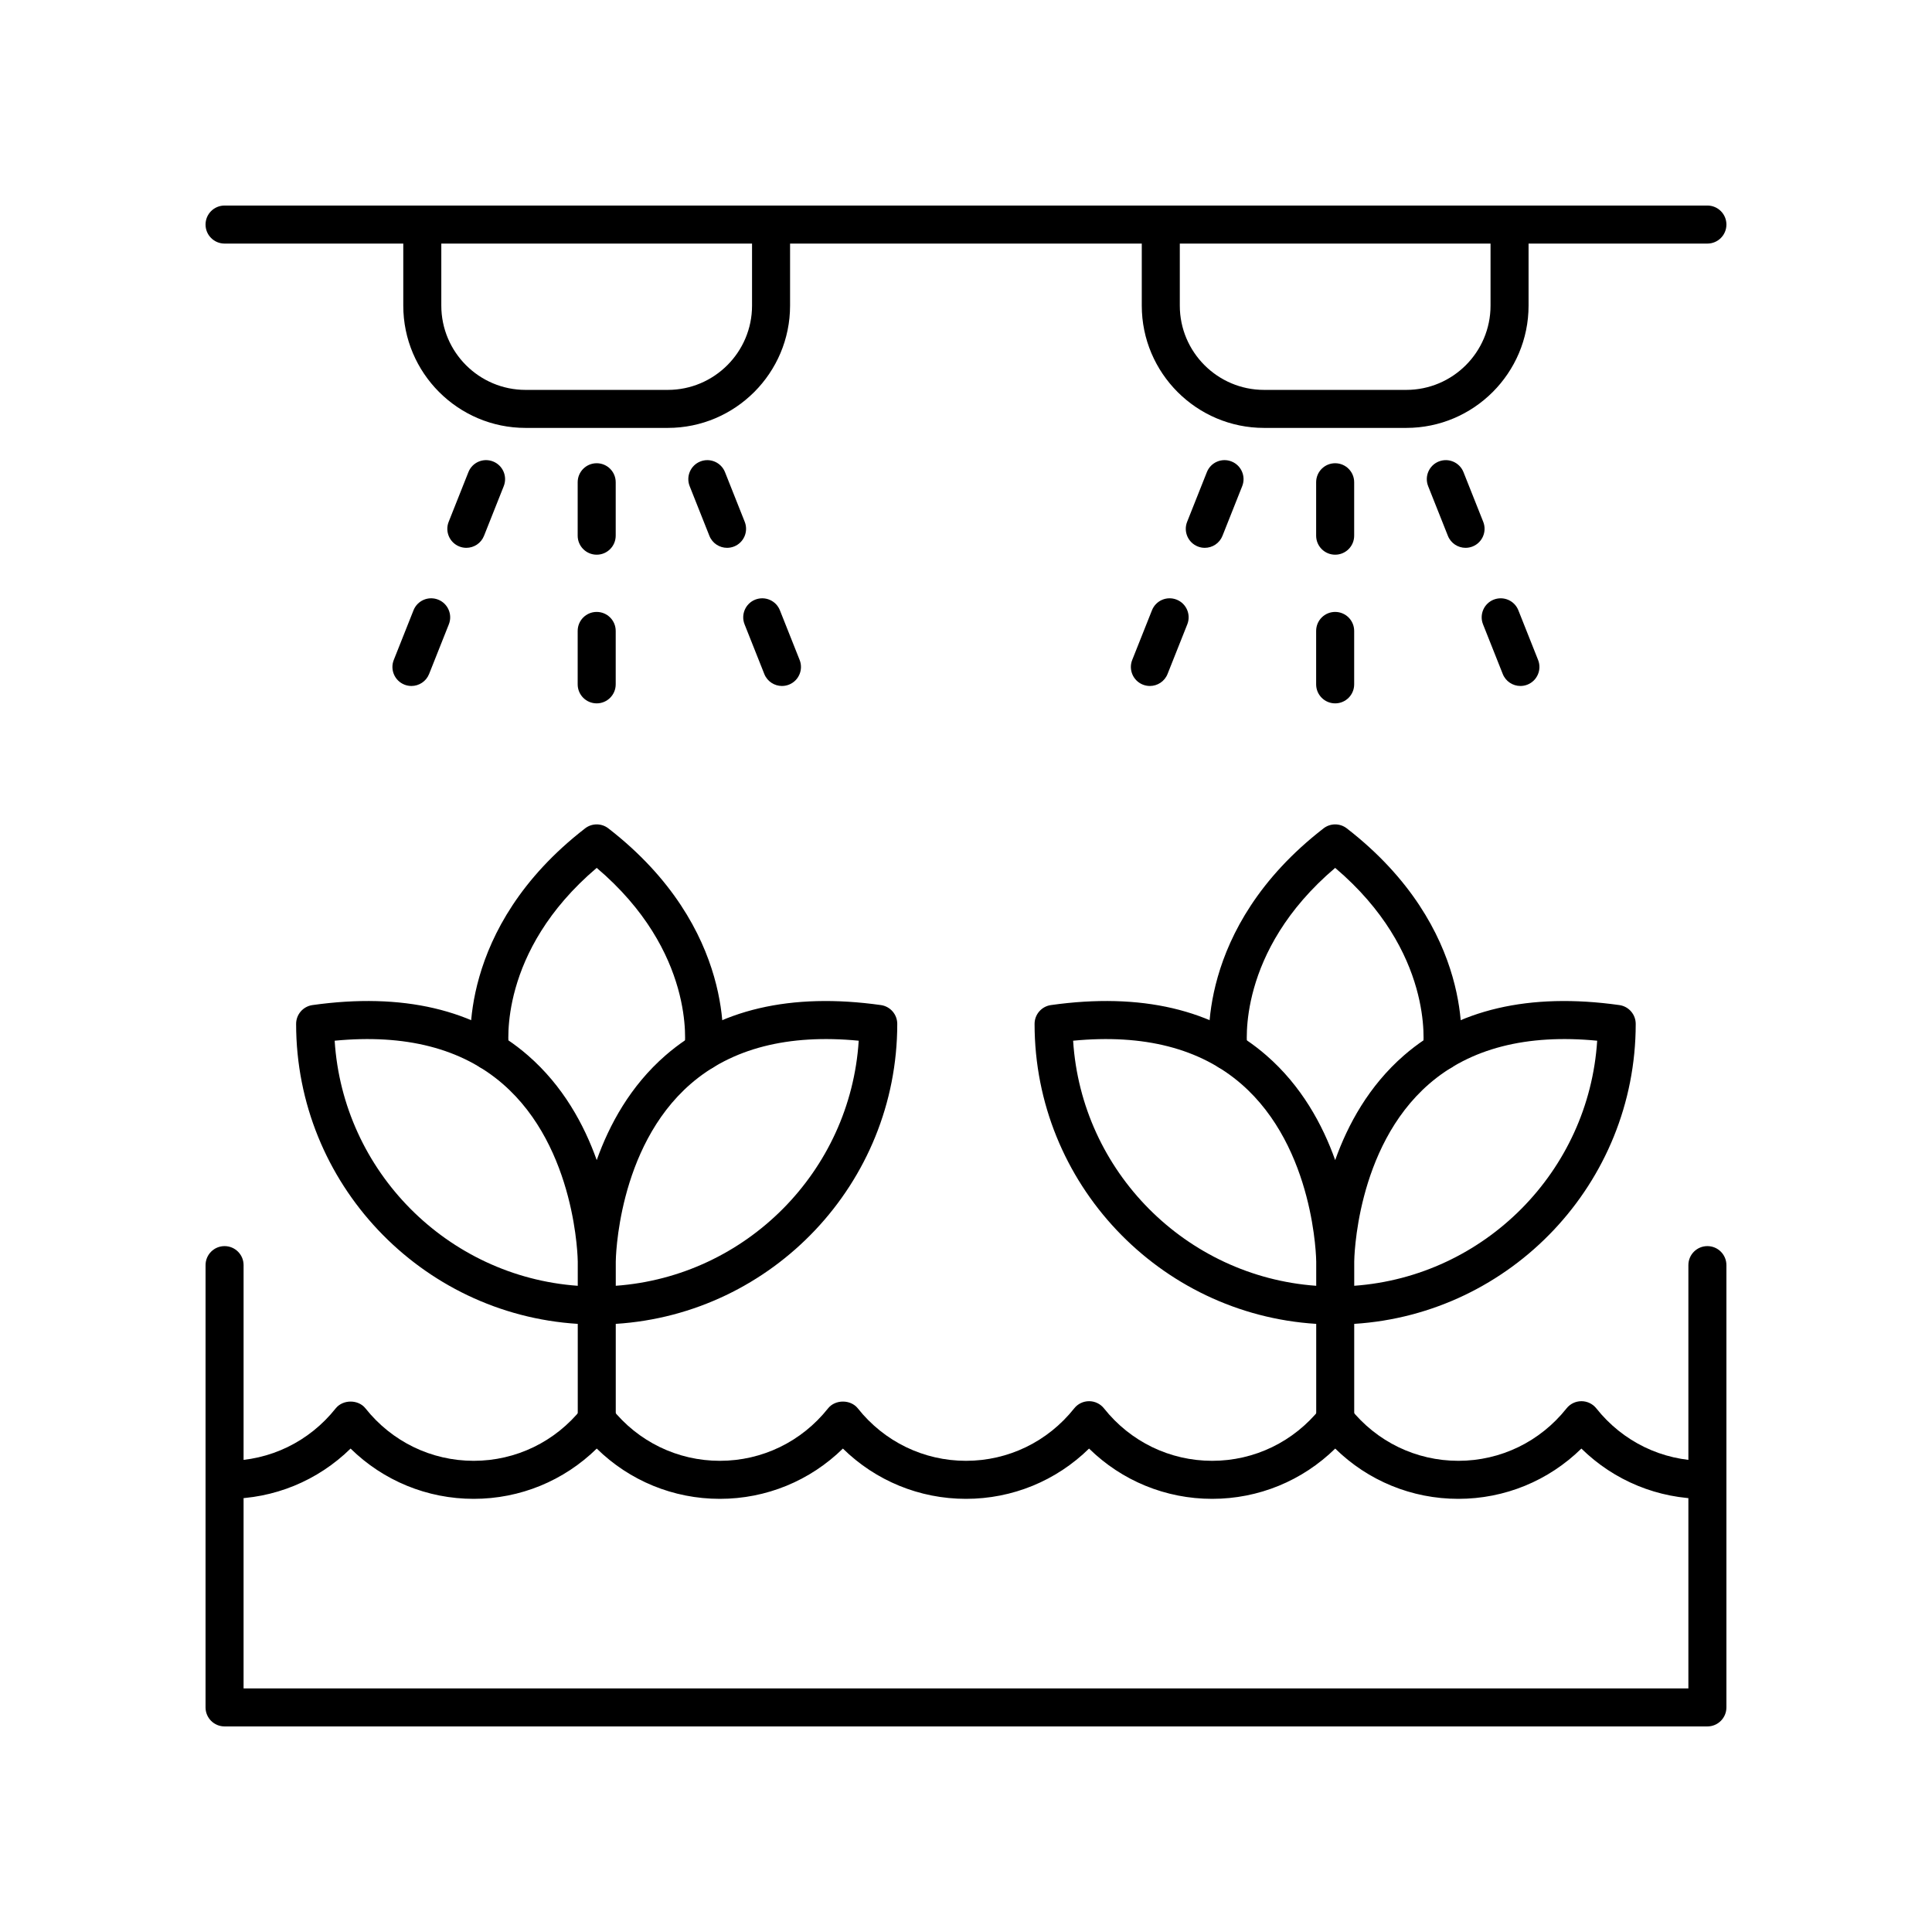 <?xml version="1.0" encoding="UTF-8"?>
<!-- Uploaded to: ICON Repo, www.iconrepo.com, Generator: ICON Repo Mixer Tools -->
<svg fill="#000000" width="800px" height="800px" version="1.1" viewBox="144 144 512 512" xmlns="http://www.w3.org/2000/svg">
 <g>
  <path d="m596.48 601.52h-392.97c-2.781 0-5.039-2.254-5.039-5.039l0.004-117.21c0-2.785 2.254-5.039 5.039-5.039 2.781 0 5.039 2.254 5.039 5.039l-0.004 112.18h382.89v-112.18c0-2.785 2.254-5.039 5.039-5.039 2.781 0 5.039 2.254 5.039 5.039v117.21c0 2.785-2.258 5.039-5.039 5.039z"/>
  <path d="m302.15 525.41c-2.781 0-5.039-2.254-5.039-5.039v-25.531c-41.59-2.598-74.637-37.266-74.637-79.496 0-2.508 1.852-4.641 4.336-4.988 23.836-3.356 43.051 1.133 57.086 13.332 9.301 8.082 14.887 18.328 18.242 27.754 3.352-9.426 8.934-19.672 18.23-27.754 14.027-12.195 33.234-16.68 57.078-13.332 2.488 0.348 4.336 2.481 4.336 4.988 0 42.223-33.027 76.875-74.602 79.496v25.531c0.004 2.785-2.25 5.039-5.031 5.039zm-69.461-105.61c2.199 34.637 29.859 62.469 64.422 64.949v-6.406-0.004c0-0.309-0.32-30.145-19.875-47.09-10.879-9.422-25.828-13.254-44.547-11.449zm74.496 58.543v6.402c34.547-2.496 62.184-30.316 64.383-64.945-18.707-1.812-33.664 2.027-44.535 11.449-19.543 16.949-19.848 46.793-19.848 47.094z"/>
  <path d="m330.41 427.61c-0.23 0-0.461-0.016-0.695-0.051-2.746-0.379-4.672-2.906-4.305-5.652 0.141-1.102 2.914-25.684-23.277-47.91-26.203 22.242-23.41 46.84-23.273 47.91 0.352 2.75-1.586 5.277-4.332 5.648-2.711 0.355-5.273-1.551-5.652-4.297-0.184-1.344-4.137-33.152 30.176-59.73 1.816-1.406 4.356-1.406 6.168 0 34.309 26.578 30.363 58.387 30.176 59.73-0.352 2.527-2.512 4.352-4.984 4.352z"/>
  <path d="m497.85 525.41c-2.781 0-5.039-2.254-5.039-5.039v-25.531c-41.594-2.598-74.637-37.266-74.637-79.496 0-2.508 1.852-4.641 4.336-4.988 23.836-3.356 43.051 1.133 57.086 13.332 9.301 8.082 14.887 18.328 18.242 27.754 3.352-9.426 8.934-19.672 18.23-27.754 14.027-12.195 33.23-16.68 57.078-13.332 2.488 0.348 4.336 2.481 4.336 4.988 0 42.223-33.023 76.879-74.602 79.496v25.531c0.004 2.785-2.25 5.039-5.031 5.039zm-69.461-105.61c2.199 34.637 29.855 62.469 64.422 64.949v-6.406-0.004c0-0.309-0.32-30.145-19.875-47.09-10.879-9.422-25.828-13.254-44.547-11.449zm74.496 58.543v6.402c34.547-2.496 62.184-30.316 64.383-64.945-18.691-1.812-33.664 2.027-44.535 11.449-19.543 16.949-19.848 46.793-19.848 47.094z"/>
  <path d="m526.11 427.61c-0.23 0-0.461-0.016-0.695-0.051-2.746-0.379-4.672-2.906-4.305-5.652 0.141-1.102 2.914-25.684-23.277-47.91-26.203 22.242-23.414 46.84-23.277 47.91 0.352 2.75-1.586 5.277-4.332 5.648-2.723 0.355-5.273-1.551-5.652-4.297-0.184-1.344-4.133-33.152 30.176-59.73 1.816-1.406 4.356-1.406 6.168 0 34.309 26.578 30.363 58.387 30.176 59.73-0.344 2.527-2.504 4.352-4.981 4.352z"/>
  <path d="m595.7 541.21c-12.32 0-23.922-4.797-32.617-13.324-8.695 8.527-20.297 13.324-32.621 13.324-12.32 0-23.922-4.797-32.617-13.324-8.695 8.527-20.297 13.324-32.617 13.324-12.32 0-23.922-4.797-32.617-13.324-8.695 8.527-20.297 13.324-32.621 13.324-12.32 0-23.922-4.797-32.617-13.324-8.691 8.527-20.293 13.324-32.613 13.324-12.32 0-23.922-4.797-32.617-13.324-8.695 8.527-20.297 13.324-32.617 13.324-12.32 0-23.922-4.797-32.621-13.324-8.695 8.527-20.297 13.324-32.617 13.324-2.781 0-5.039-2.254-5.039-5.039s2.254-5.039 5.039-5.039c11.207 0 21.656-5.066 28.672-13.898 1.918-2.394 5.984-2.41 7.891 0 7.019 8.832 17.473 13.898 28.676 13.898s21.652-5.066 28.676-13.898c1.91-2.41 5.977-2.41 7.887 0 7.019 8.832 17.473 13.898 28.676 13.898 11.207 0 21.656-5.066 28.672-13.898 1.914-2.402 5.977-2.402 7.891 0 7.016 8.832 17.465 13.898 28.668 13.898 11.207 0 21.656-5.066 28.676-13.898 0.953-1.207 2.41-1.902 3.945-1.902 1.539 0 2.988 0.703 3.945 1.902 7.016 8.832 17.465 13.898 28.672 13.898 11.203 0 21.652-5.066 28.676-13.898 1.91-2.41 5.977-2.41 7.887 0 7.019 8.832 17.473 13.898 28.676 13.898 11.207 0 21.656-5.066 28.676-13.898 0.953-1.207 2.41-1.902 3.945-1.902 1.539 0 2.988 0.703 3.945 1.902 7.016 8.832 17.465 13.898 28.672 13.898 2.781 0 5.039 2.254 5.039 5.039-0.008 2.789-2.262 5.039-5.047 5.039z"/>
  <path d="m596.48 208.55h-392.97c-2.781 0-5.039-2.254-5.039-5.039 0-2.785 2.254-5.039 5.039-5.039h392.97c2.781 0 5.039 2.254 5.039 5.039 0 2.785-2.258 5.039-5.039 5.039z"/>
  <path d="m320.97 257.4h-37.691c-17.871 0-32.406-14.539-32.406-32.406v-20.094c0-2.785 2.254-5.039 5.039-5.039 2.781 0 5.039 2.254 5.039 5.039v20.094c0 12.316 10.016 22.332 22.328 22.332h37.691c12.312 0 22.328-10.016 22.328-22.332v-20.094c0-2.785 2.254-5.039 5.039-5.039 2.781 0 5.039 2.254 5.039 5.039v20.094c0 17.867-14.535 32.406-32.406 32.406z"/>
  <path d="m302.13 291c-2.781 0-5.039-2.254-5.039-5.039v-14.16c0-2.785 2.254-5.039 5.039-5.039 2.781 0 5.039 2.254 5.039 5.039v14.16c-0.004 2.789-2.258 5.039-5.039 5.039z"/>
  <path d="m302.13 330.4c-2.781 0-5.039-2.254-5.039-5.039v-14.156c0-2.785 2.254-5.039 5.039-5.039 2.781 0 5.039 2.254 5.039 5.039v14.16c-0.004 2.785-2.258 5.035-5.039 5.035z"/>
  <path d="m336.68 289.18c-2.004 0-3.898-1.199-4.684-3.18l-5.227-13.16c-1.027-2.59 0.234-5.516 2.82-6.543 2.594-1.023 5.516 0.242 6.543 2.824l5.227 13.16c1.027 2.59-0.234 5.516-2.82 6.543-0.613 0.242-1.242 0.355-1.859 0.355z"/>
  <path d="m351.23 325.79c-2.004 0-3.898-1.199-4.684-3.18l-5.227-13.156c-1.027-2.582 0.234-5.516 2.82-6.543 2.598-1.02 5.519 0.234 6.543 2.824l5.227 13.156c1.027 2.582-0.234 5.516-2.82 6.543-0.613 0.242-1.242 0.355-1.859 0.355z"/>
  <path d="m267.58 289.18c-0.617 0-1.246-0.113-1.855-0.355-2.586-1.027-3.852-3.957-2.82-6.543l5.227-13.16c1.023-2.59 3.941-3.856 6.543-2.824 2.586 1.027 3.852 3.957 2.82 6.543l-5.227 13.16c-0.789 1.98-2.684 3.18-4.688 3.18z"/>
  <path d="m253.03 325.79c-0.617 0-1.246-0.113-1.855-0.355-2.586-1.027-3.852-3.961-2.82-6.543l5.227-13.156c1.027-2.59 3.949-3.852 6.543-2.824 2.586 1.027 3.852 3.961 2.82 6.543l-5.227 13.156c-0.789 1.98-2.684 3.18-4.688 3.18z"/>
  <path d="m516.68 257.4h-37.691c-17.871 0-32.406-14.539-32.406-32.406v-20.094c0-2.785 2.254-5.039 5.039-5.039 2.781 0 5.039 2.254 5.039 5.039v20.094c0 12.316 10.016 22.332 22.328 22.332h37.691c12.312 0 22.328-10.016 22.328-22.332v-20.094c0-2.785 2.254-5.039 5.039-5.039 2.781 0 5.039 2.254 5.039 5.039v20.094c-0.004 17.867-14.539 32.406-32.406 32.406z"/>
  <path d="m497.83 291c-2.781 0-5.039-2.254-5.039-5.039v-14.16c0-2.785 2.254-5.039 5.039-5.039 2.781 0 5.039 2.254 5.039 5.039v14.16c0 2.789-2.254 5.039-5.039 5.039z"/>
  <path d="m497.83 330.4c-2.781 0-5.039-2.254-5.039-5.039v-14.156c0-2.785 2.254-5.039 5.039-5.039 2.781 0 5.039 2.254 5.039 5.039v14.16c0 2.785-2.254 5.035-5.039 5.035z"/>
  <path d="m532.39 289.18c-2.004 0-3.898-1.199-4.684-3.18l-5.231-13.16c-1.027-2.582 0.234-5.516 2.82-6.543 2.594-1.023 5.516 0.242 6.543 2.824l5.231 13.16c1.027 2.582-0.234 5.516-2.82 6.543-0.613 0.242-1.242 0.355-1.859 0.355z"/>
  <path d="m546.93 325.79c-2.004 0-3.898-1.199-4.684-3.18l-5.227-13.156c-1.027-2.582 0.234-5.516 2.82-6.543 2.602-1.02 5.519 0.234 6.543 2.824l5.227 13.156c1.027 2.582-0.234 5.516-2.82 6.543-0.613 0.242-1.242 0.355-1.859 0.355z"/>
  <path d="m463.28 289.18c-0.617 0-1.246-0.113-1.855-0.355-2.586-1.027-3.852-3.957-2.82-6.543l5.227-13.16c1.023-2.59 3.945-3.856 6.543-2.824 2.586 1.027 3.852 3.957 2.82 6.543l-5.227 13.16c-0.789 1.98-2.684 3.18-4.688 3.18z"/>
  <path d="m448.73 325.79c-0.617 0-1.246-0.113-1.859-0.355-2.586-1.027-3.848-3.961-2.82-6.543l5.231-13.156c1.027-2.59 3.938-3.852 6.543-2.824 2.586 1.027 3.848 3.961 2.82 6.543l-5.231 13.156c-0.785 1.98-2.68 3.18-4.684 3.18z"/>
 </g>
</svg>